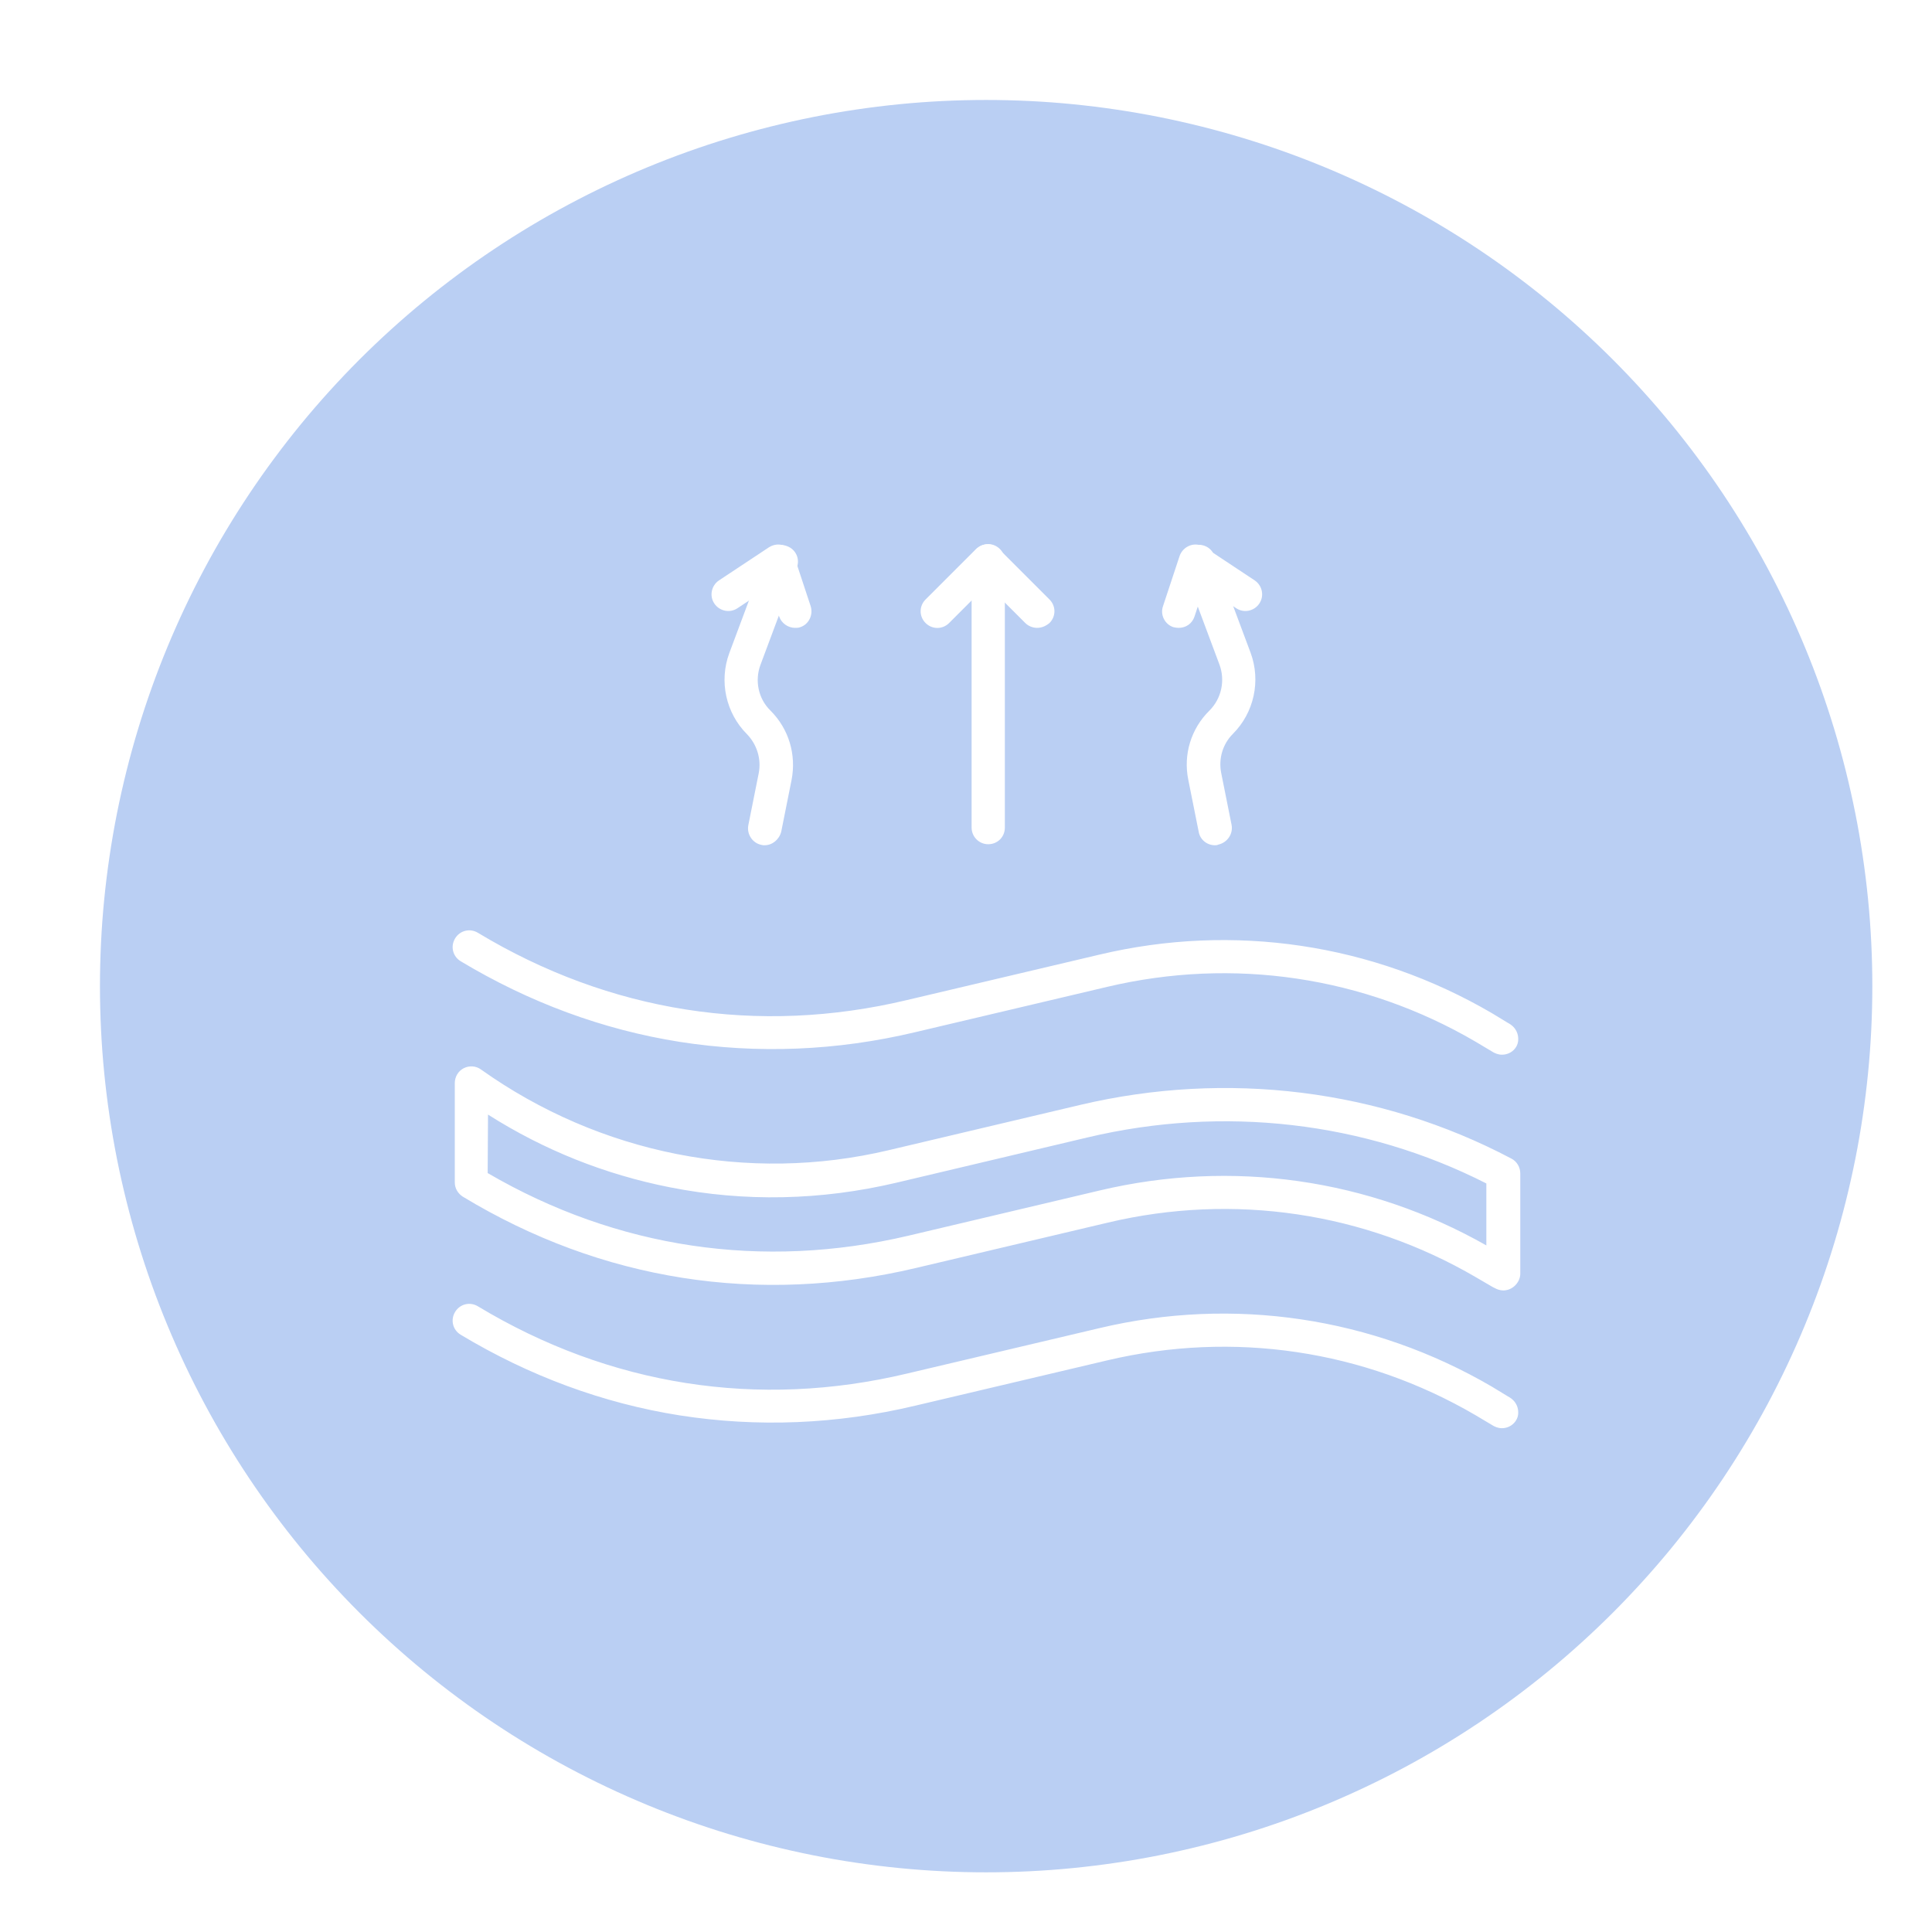 <svg version="1.2" preserveAspectRatio="xMidYMid meet" height="500" viewBox="0 0 375 375" zoomAndPan="magnify" width="500" xmlns:xlink="http://www.w3.org/1999/xlink" xmlns="http://www.w3.org/2000/svg"><defs><clipPath id="3b796c756b"><path d="M 19.402 19.402 L 363.652 19.402 L 363.652 363.652 L 19.402 363.652 Z M 19.402 19.402"></path></clipPath></defs><g id="2da4ba2896"><rect style="fill:#ffffff;fill-opacity:1;stroke:none;" height="375" y="0" width="375" x="0"></rect><rect style="fill:#ffffff;fill-opacity:1;stroke:none;" height="375" y="0" width="375" x="0"></rect><g clip-path="url(#3b796c756b)" clip-rule="nonzero"><path d="M 363.418 191.41 C 363.418 194.227 363.348 197.039 363.211 199.852 C 363.074 202.66 362.867 205.469 362.59 208.27 C 362.312 211.07 361.969 213.863 361.555 216.648 C 361.145 219.434 360.664 222.207 360.113 224.969 C 359.562 227.727 358.945 230.473 358.262 233.203 C 357.578 235.934 356.828 238.648 356.012 241.34 C 355.195 244.035 354.312 246.707 353.363 249.359 C 352.414 252.008 351.402 254.633 350.324 257.234 C 349.246 259.836 348.105 262.41 346.902 264.953 C 345.699 267.496 344.434 270.012 343.109 272.496 C 341.781 274.977 340.395 277.426 338.945 279.84 C 337.5 282.254 335.992 284.633 334.43 286.973 C 332.867 289.312 331.246 291.613 329.566 293.875 C 327.891 296.137 326.16 298.355 324.375 300.531 C 322.59 302.707 320.75 304.836 318.859 306.922 C 316.969 309.008 315.027 311.047 313.039 313.039 C 311.047 315.027 309.008 316.969 306.922 318.859 C 304.84 320.75 302.707 322.59 300.531 324.375 C 298.355 326.16 296.137 327.891 293.875 329.566 C 291.613 331.246 289.312 332.867 286.973 334.43 C 284.633 335.992 282.254 337.5 279.84 338.945 C 277.426 340.395 274.977 341.781 272.496 343.109 C 270.012 344.434 267.496 345.699 264.953 346.902 C 262.41 348.105 259.836 349.246 257.234 350.324 C 254.633 351.402 252.008 352.414 249.359 353.363 C 246.707 354.312 244.035 355.195 241.34 356.012 C 238.648 356.828 235.934 357.578 233.203 358.262 C 230.473 358.945 227.727 359.562 224.969 360.113 C 222.207 360.664 219.434 361.145 216.648 361.555 C 213.863 361.969 211.07 362.312 208.27 362.59 C 205.469 362.867 202.66 363.074 199.852 363.211 C 197.039 363.348 194.227 363.418 191.41 363.418 C 188.594 363.418 185.781 363.348 182.969 363.211 C 180.16 363.074 177.352 362.867 174.551 362.59 C 171.75 362.312 168.957 361.969 166.172 361.555 C 163.387 361.145 160.613 360.664 157.852 360.113 C 155.094 359.562 152.348 358.945 149.617 358.262 C 146.887 357.578 144.172 356.828 141.48 356.012 C 138.785 355.195 136.113 354.312 133.461 353.363 C 130.812 352.414 128.188 351.402 125.586 350.324 C 122.984 349.246 120.414 348.105 117.867 346.902 C 115.324 345.699 112.809 344.434 110.328 343.109 C 107.844 341.781 105.395 340.395 102.98 338.945 C 100.566 337.5 98.188 335.992 95.848 334.43 C 93.508 332.867 91.207 331.246 88.945 329.566 C 86.684 327.891 84.465 326.16 82.289 324.375 C 80.113 322.59 77.984 320.75 75.898 318.859 C 73.812 316.969 71.773 315.027 69.781 313.039 C 67.793 311.047 65.852 309.008 63.961 306.922 C 62.07 304.84 60.23 302.707 58.445 300.531 C 56.66 298.355 54.93 296.137 53.254 293.875 C 51.574 291.613 49.953 289.312 48.391 286.973 C 46.828 284.633 45.32 282.254 43.875 279.84 C 42.426 277.426 41.039 274.977 39.715 272.496 C 38.387 270.012 37.121 267.496 35.918 264.953 C 34.715 262.41 33.574 259.836 32.496 257.234 C 31.418 254.633 30.406 252.008 29.457 249.359 C 28.508 246.707 27.625 244.035 26.809 241.34 C 25.992 238.648 25.242 235.934 24.559 233.203 C 23.875 230.473 23.258 227.727 22.707 224.969 C 22.16 222.207 21.676 219.434 21.266 216.648 C 20.852 213.863 20.508 211.07 20.23 208.27 C 19.953 205.469 19.746 202.66 19.609 199.852 C 19.473 197.039 19.402 194.227 19.402 191.41 C 19.402 188.594 19.473 185.781 19.609 182.969 C 19.746 180.16 19.953 177.352 20.23 174.551 C 20.508 171.75 20.852 168.957 21.266 166.172 C 21.676 163.387 22.16 160.613 22.707 157.852 C 23.258 155.094 23.875 152.348 24.559 149.617 C 25.242 146.887 25.992 144.172 26.809 141.48 C 27.625 138.785 28.508 136.113 29.457 133.461 C 30.406 130.812 31.418 128.188 32.496 125.586 C 33.574 122.984 34.715 120.414 35.918 117.867 C 37.121 115.324 38.387 112.809 39.715 110.328 C 41.039 107.844 42.426 105.395 43.875 102.98 C 45.32 100.566 46.828 98.188 48.391 95.848 C 49.953 93.508 51.574 91.207 53.254 88.945 C 54.93 86.684 56.66 84.465 58.445 82.289 C 60.23 80.113 62.07 77.984 63.961 75.898 C 65.852 73.812 67.793 71.773 69.781 69.781 C 71.773 67.793 73.812 65.852 75.898 63.961 C 77.984 62.07 80.113 60.23 82.289 58.445 C 84.465 56.66 86.684 54.93 88.945 53.254 C 91.207 51.574 93.508 49.953 95.848 48.391 C 98.188 46.828 100.566 45.32 102.98 43.875 C 105.395 42.426 107.844 41.039 110.328 39.715 C 112.809 38.387 115.324 37.121 117.867 35.918 C 120.414 34.715 122.984 33.574 125.586 32.496 C 128.188 31.418 130.812 30.406 133.461 29.457 C 136.113 28.508 138.785 27.625 141.48 26.809 C 144.172 25.992 146.887 25.242 149.617 24.559 C 152.348 23.875 155.094 23.258 157.852 22.707 C 160.613 22.16 163.387 21.676 166.172 21.266 C 168.957 20.852 171.75 20.508 174.551 20.23 C 177.352 19.953 180.16 19.746 182.969 19.609 C 185.781 19.473 188.594 19.402 191.41 19.402 C 194.227 19.402 197.039 19.473 199.852 19.609 C 202.66 19.746 205.469 19.953 208.27 20.23 C 211.07 20.508 213.863 20.852 216.648 21.266 C 219.434 21.676 222.207 22.16 224.969 22.707 C 227.727 23.258 230.473 23.875 233.203 24.559 C 235.934 25.242 238.648 25.992 241.34 26.809 C 244.035 27.625 246.707 28.508 249.359 29.457 C 252.008 30.406 254.633 31.418 257.234 32.496 C 259.836 33.574 262.41 34.715 264.953 35.918 C 267.496 37.121 270.012 38.387 272.496 39.715 C 274.977 41.039 277.426 42.426 279.84 43.875 C 282.254 45.32 284.633 46.828 286.973 48.391 C 289.312 49.953 291.613 51.574 293.875 53.254 C 296.137 54.93 298.355 56.66 300.531 58.445 C 302.707 60.23 304.84 62.07 306.922 63.961 C 309.008 65.852 311.047 67.793 313.039 69.781 C 315.027 71.773 316.969 73.812 318.859 75.898 C 320.75 77.984 322.59 80.113 324.375 82.289 C 326.16 84.465 327.891 86.684 329.566 88.945 C 331.246 91.207 332.867 93.508 334.43 95.848 C 335.992 98.188 337.5 100.566 338.945 102.98 C 340.395 105.395 341.781 107.844 343.109 110.328 C 344.434 112.809 345.699 115.324 346.902 117.867 C 348.105 120.414 349.246 122.984 350.324 125.586 C 351.402 128.188 352.414 130.812 353.363 133.461 C 354.312 136.113 355.195 138.785 356.012 141.48 C 356.828 144.172 357.578 146.887 358.262 149.617 C 358.945 152.348 359.562 155.094 360.113 157.852 C 360.664 160.613 361.145 163.387 361.555 166.172 C 361.969 168.957 362.312 171.75 362.59 174.551 C 362.867 177.352 363.074 180.16 363.211 182.969 C 363.348 185.781 363.418 188.594 363.418 191.41 Z M 363.418 191.41" style="stroke:none;fill-rule:nonzero;fill:#bacff3;fill-opacity:1;"></path></g><path d="M 291.793 250.473 C 291.188 250.473 290.582 250.27 290.113 250 C 289.98 249.934 289.844 249.867 289.711 249.801 L 286.484 247.918 C 264.852 235.285 239.453 231.523 215.062 237.301 L 177.836 246.102 C 147.266 253.359 116.762 248.59 89.816 232.262 C 88.879 231.656 88.273 230.648 88.273 229.508 L 88.273 210.223 C 88.273 209.016 88.945 207.871 90.02 207.336 C 91.094 206.797 92.371 206.863 93.379 207.602 C 116.426 223.996 145.25 229.707 172.461 223.258 L 209.688 214.457 C 238.176 207.738 267.875 211.434 293.34 224.871 C 294.414 225.41 295.086 226.551 295.086 227.762 L 295.086 247.312 C 295.02 248.992 293.539 250.473 291.793 250.473 Z M 288.566 247.246 Z M 288.566 247.246 Z M 288.566 247.246 Z M 94.656 227.691 C 119.785 242.34 148.004 246.508 176.293 239.855 L 213.516 231.055 C 239.117 225.004 265.656 228.77 288.5 241.734 L 288.5 229.707 C 264.852 217.684 237.438 214.523 211.098 220.773 L 173.941 229.574 C 159.359 233 144.578 233.336 130 230.449 C 117.434 227.961 105.609 223.258 94.723 216.34 Z M 94.656 227.691" style="stroke:none;fill-rule:nonzero;fill:#ffffff;fill-opacity:1;"></path><path d="M 291.523 277.211 C 290.785 277.211 290.113 276.945 289.508 276.539 L 286.352 274.66 C 264.715 262.027 239.383 258.266 214.926 264.043 L 177.637 272.844 C 162.383 276.473 146.996 277.078 131.945 274.727 C 117.031 272.375 102.719 267.066 89.414 259.07 C 87.871 258.129 87.398 256.184 88.34 254.637 C 89.281 253.09 91.23 252.621 92.773 253.562 C 118.309 268.949 147.133 273.516 176.09 266.598 L 213.383 257.793 C 239.383 251.613 266.461 255.645 289.574 269.148 L 292.668 271.031 C 294.48 271.973 294.684 273.449 294.684 274.121 C 294.75 275.734 293.34 277.211 291.523 277.211 Z M 288.301 273.988 Z M 288.301 273.922 Z M 288.301 273.922" style="stroke:none;fill-rule:nonzero;fill:#ffffff;fill-opacity:1;"></path><path d="M 291.523 204.715 C 290.785 204.715 290.113 204.445 289.508 204.043 L 286.352 202.16 C 264.715 189.527 239.383 185.766 214.926 191.543 L 177.637 200.348 C 162.383 203.977 146.996 204.578 131.945 202.227 C 117.031 199.875 102.719 194.566 89.414 186.574 C 87.871 185.633 87.398 183.684 88.34 182.137 C 89.281 180.594 91.23 180.121 92.773 181.062 C 118.309 196.449 147.133 201.02 176.09 194.098 L 213.383 185.297 C 239.383 179.113 266.461 183.145 289.574 196.652 L 292.668 198.531 C 294.48 199.473 294.684 200.953 294.684 201.625 C 294.75 203.305 293.34 204.715 291.523 204.715 Z M 288.301 201.488 Z M 288.301 201.488 Z M 288.301 201.488" style="stroke:none;fill-rule:nonzero;fill:#ffffff;fill-opacity:1;"></path><path d="M 154.32 121.867 C 152.977 121.867 151.699 120.996 151.23 119.652 L 149.348 113.941 L 143.168 118.039 C 141.688 119.047 139.672 118.645 138.664 117.164 C 137.656 115.688 138.062 113.672 139.539 112.664 L 149.281 106.211 C 150.156 105.676 151.164 105.539 152.105 105.875 C 153.043 106.211 153.785 106.953 154.121 107.891 L 157.344 117.637 C 157.883 119.316 157.008 121.195 155.328 121.734 C 154.992 121.867 154.656 121.867 154.32 121.867 Z M 154.32 121.867" style="stroke:none;fill-rule:nonzero;fill:#ffffff;fill-opacity:1;"></path><path d="M 148.41 164.062 C 148.207 164.062 148.004 164.062 147.805 163.996 C 146.059 163.66 144.914 161.914 145.25 160.168 L 147.266 150.09 C 147.805 147.332 146.93 144.512 144.98 142.496 C 140.883 138.398 139.539 132.215 141.555 126.773 L 148.609 107.891 C 149.215 106.211 151.098 105.34 152.777 106.012 C 154.457 106.617 155.328 108.496 154.656 110.176 L 147.602 129.059 C 146.461 132.148 147.199 135.641 149.551 137.926 C 153.113 141.488 154.59 146.461 153.648 151.363 L 151.633 161.441 C 151.23 162.988 149.887 164.062 148.41 164.062 Z M 148.41 164.062" style="stroke:none;fill-rule:nonzero;fill:#ffffff;fill-opacity:1;"></path><path d="M 228.77 121.867 C 228.434 121.867 228.098 121.801 227.762 121.734 C 226.082 121.195 225.141 119.316 225.746 117.637 L 228.969 107.891 C 229.305 106.953 230.043 106.211 230.984 105.875 C 231.926 105.539 233 105.676 233.809 106.211 L 243.551 112.664 C 245.027 113.672 245.43 115.688 244.422 117.164 C 243.414 118.645 241.398 119.047 239.922 118.039 L 233.742 113.941 L 231.859 119.652 C 231.391 121.062 230.18 121.867 228.77 121.867 Z M 228.77 121.867" style="stroke:none;fill-rule:nonzero;fill:#ffffff;fill-opacity:1;"></path><path d="M 235.824 164.062 C 234.277 164.062 232.934 162.988 232.664 161.445 L 230.648 151.363 C 229.641 146.461 231.188 141.422 234.75 137.926 C 237.102 135.574 237.84 132.082 236.695 128.992 L 229.641 110.109 C 229.035 108.43 229.844 106.547 231.523 105.945 C 233.203 105.34 235.086 106.145 235.688 107.824 L 242.742 126.707 C 244.758 132.148 243.414 138.328 239.316 142.43 C 237.301 144.445 236.496 147.266 237.031 150.02 L 239.047 160.098 C 239.383 161.848 238.242 163.527 236.496 163.93 C 236.227 164.062 236.023 164.062 235.824 164.062 Z M 235.824 164.062" style="stroke:none;fill-rule:nonzero;fill:#ffffff;fill-opacity:1;"></path><path d="M 201.289 121.867 C 200.48 121.867 199.609 121.531 199.004 120.926 L 191.613 113.535 L 184.223 120.926 C 182.945 122.203 180.93 122.203 179.652 120.926 C 178.375 119.652 178.375 117.637 179.652 116.359 L 189.395 106.617 C 190.672 105.34 192.688 105.34 193.965 106.617 L 203.707 116.359 C 204.984 117.637 204.984 119.652 203.707 120.926 C 202.898 121.598 202.094 121.867 201.289 121.867 Z M 201.289 121.867" style="stroke:none;fill-rule:nonzero;fill:#ffffff;fill-opacity:1;"></path><path d="M 191.812 163.863 C 190 163.863 188.59 162.383 188.59 160.637 L 188.59 108.832 C 188.59 107.02 190.066 105.609 191.812 105.609 C 193.559 105.609 195.039 107.086 195.039 108.832 L 195.039 160.637 C 195.039 162.453 193.629 163.863 191.812 163.863 Z M 191.812 163.863" style="stroke:none;fill-rule:nonzero;fill:#ffffff;fill-opacity:1;"></path></g></svg>